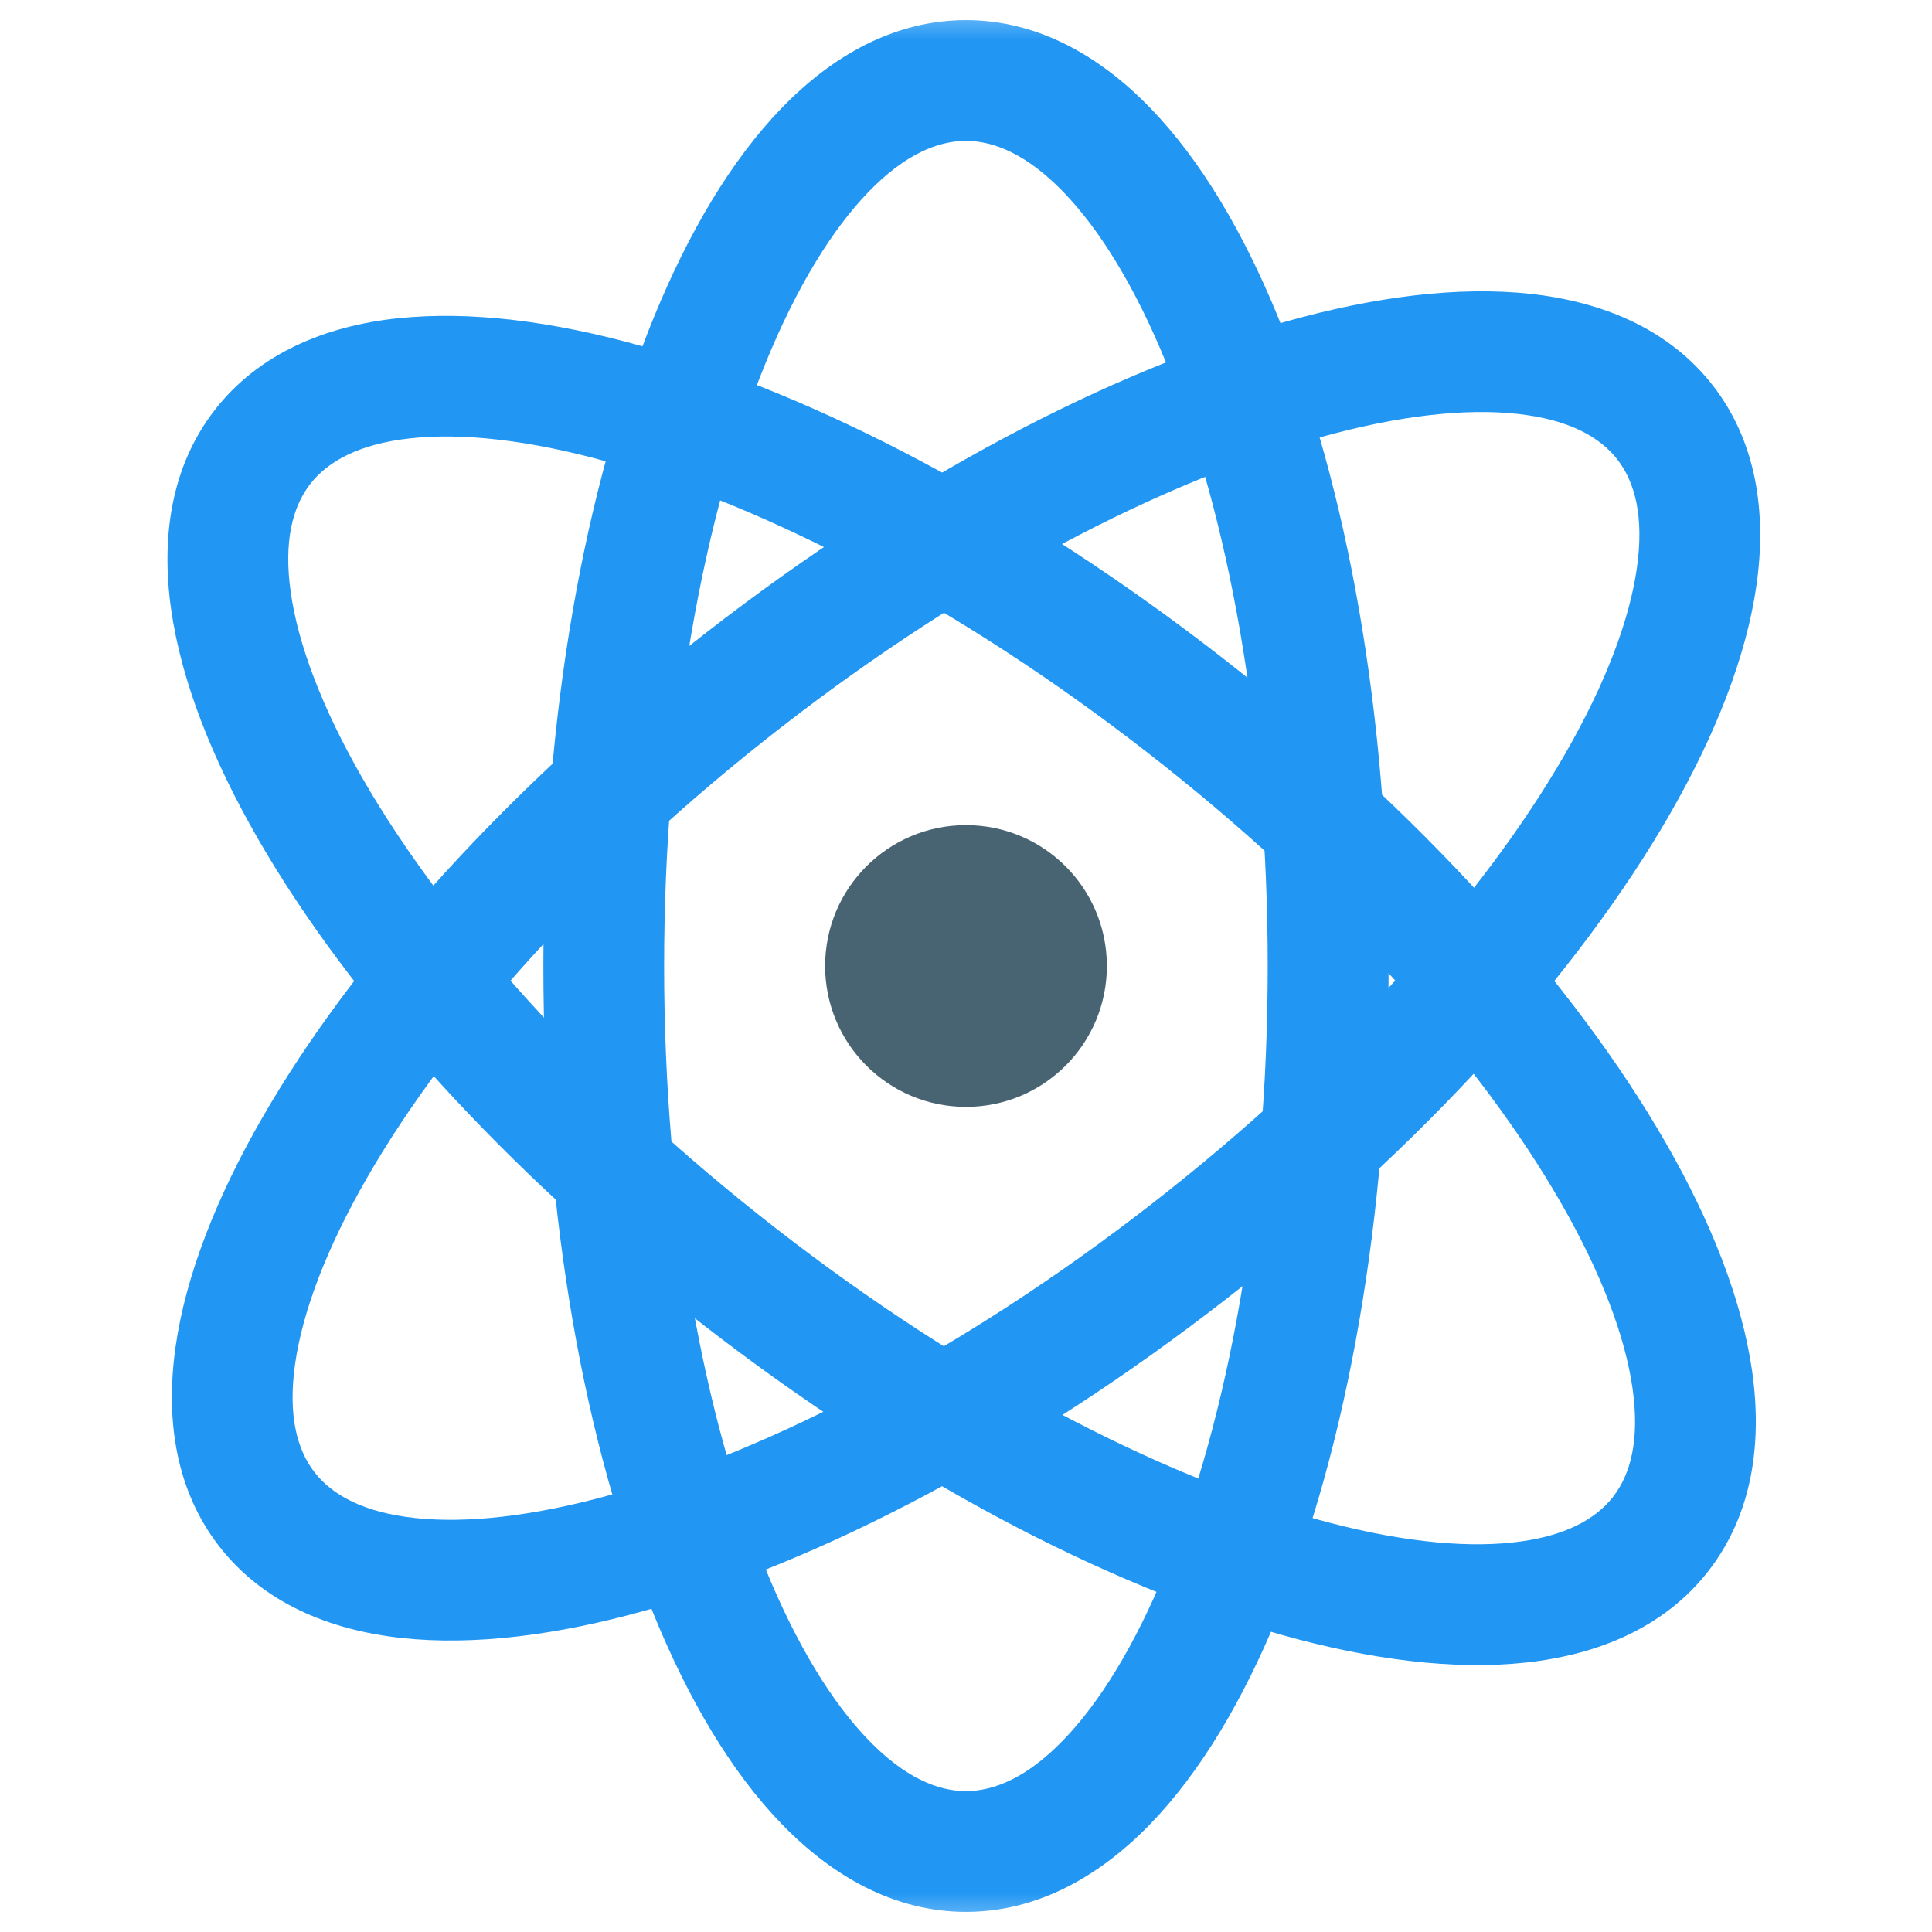 <svg viewBox="0 0 24 24" xmlns="http://www.w3.org/2000/svg" xmlns:xlink="http://www.w3.org/1999/xlink"><mask id="a"><path d="m0 0h24v24h-24z" fill="#fff"/></mask><g fill-rule="evenodd" mask="url(#a)"><g fill="#2196f3"><path d="m9.512 4.506c-.769 1.88-1.262 4.529-1.262 7.494 0 2.965.493 5.614 1.262 7.494.385.942.825 1.655 1.275 2.12.448.463.858.636 1.212.636s.765-.173 1.212-.636c.45-.465.89-1.178 1.275-2.12.769-1.88 1.262-4.529 1.262-7.494 0-2.965-.493-5.614-1.262-7.494-.385-.942-.825-1.655-1.275-2.12-.448-.463-.858-.636-1.212-.636s-.765.173-1.212.636c-.45.465-.89 1.178-1.275 2.12zm.197-3.163c.629-.65 1.403-1.093 2.291-1.093s1.662.443 2.291 1.093c.627.648 1.156 1.546 1.585 2.595.86 2.101 1.374 4.952 1.374 8.062 0 3.11-.514 5.961-1.374 8.062-.429 1.049-.959 1.947-1.585 2.595-.629.65-1.403 1.093-2.291 1.093s-1.662-.443-2.291-1.093c-.627-.648-1.156-1.546-1.585-2.595-.86-2.101-1.374-4.952-1.374-8.062 0-3.11.514-5.961 1.374-8.062.429-1.049.959-1.947 1.585-2.595z"/><path d="m16.39 5.436c-1.956.547-4.351 1.783-6.691 3.603-2.341 1.82-4.13 3.835-5.142 5.596-.507.882-.8 1.667-.891 2.308-.091.638.024 1.067.242 1.347.218.28.606.498 1.246.567.644.07 1.476-.02 2.456-.294 1.956-.547 4.351-1.784 6.691-3.603s4.13-3.835 5.142-5.596c.507-.882.8-1.667.891-2.308.091-.638-.024-1.067-.242-1.348-.218-.28-.606-.498-1.246-.567-.644-.07-1.476.02-2.456.294zm2.618-1.786c.899.097 1.724.437 2.269 1.138.545.701.67 1.584.543 2.479-.127.892-.511 1.862-1.075 2.844-1.131 1.968-3.066 4.124-5.522 6.033-2.456 1.909-5.022 3.252-7.208 3.863-1.091.305-2.126.438-3.022.341-.899-.097-1.724-.437-2.269-1.138s-.67-1.584-.543-2.479c.127-.892.511-1.862 1.076-2.844 1.131-1.968 3.066-4.124 5.522-6.033 2.456-1.909 5.022-3.253 7.208-3.863 1.091-.305 2.126-.438 3.022-.341z"/><path d="m7.556 5.74c1.956.547 4.351 1.783 6.691 3.603 2.341 1.82 4.13 3.835 5.142 5.596.507.882.8 1.667.891 2.308.091.638-.024 1.067-.242 1.347-.218.28-.606.498-1.246.567-.644.07-1.476-.02-2.456-.294-1.956-.547-4.351-1.783-6.691-3.603-2.341-1.82-4.13-3.835-5.142-5.596-.507-.882-.8-1.667-.891-2.308-.091-.638.024-1.067.242-1.348.218-.28.606-.498 1.246-.567.644-.07 1.476.02 2.456.294zm-2.618-1.786c-.899.097-1.724.437-2.269 1.138-.545.701-.67 1.584-.543 2.479.127.892.511 1.862 1.076 2.844 1.131 1.968 3.066 4.124 5.522 6.033 2.456 1.909 5.022 3.253 7.208 3.864 1.091.305 2.126.438 3.022.341.899-.097 1.724-.437 2.269-1.138s.67-1.584.543-2.479c-.127-.892-.511-1.862-1.076-2.844-1.131-1.968-3.066-4.124-5.522-6.033-2.456-1.909-5.022-3.253-7.208-3.863-1.091-.305-2.126-.438-3.022-.341z"/></g><path d="m12 10.25c-.967 0-1.75.783-1.75 1.75s.783 1.75 1.75 1.75 1.75-.783 1.75-1.75-.783-1.75-1.75-1.75z" fill="#486472"/></g></svg>